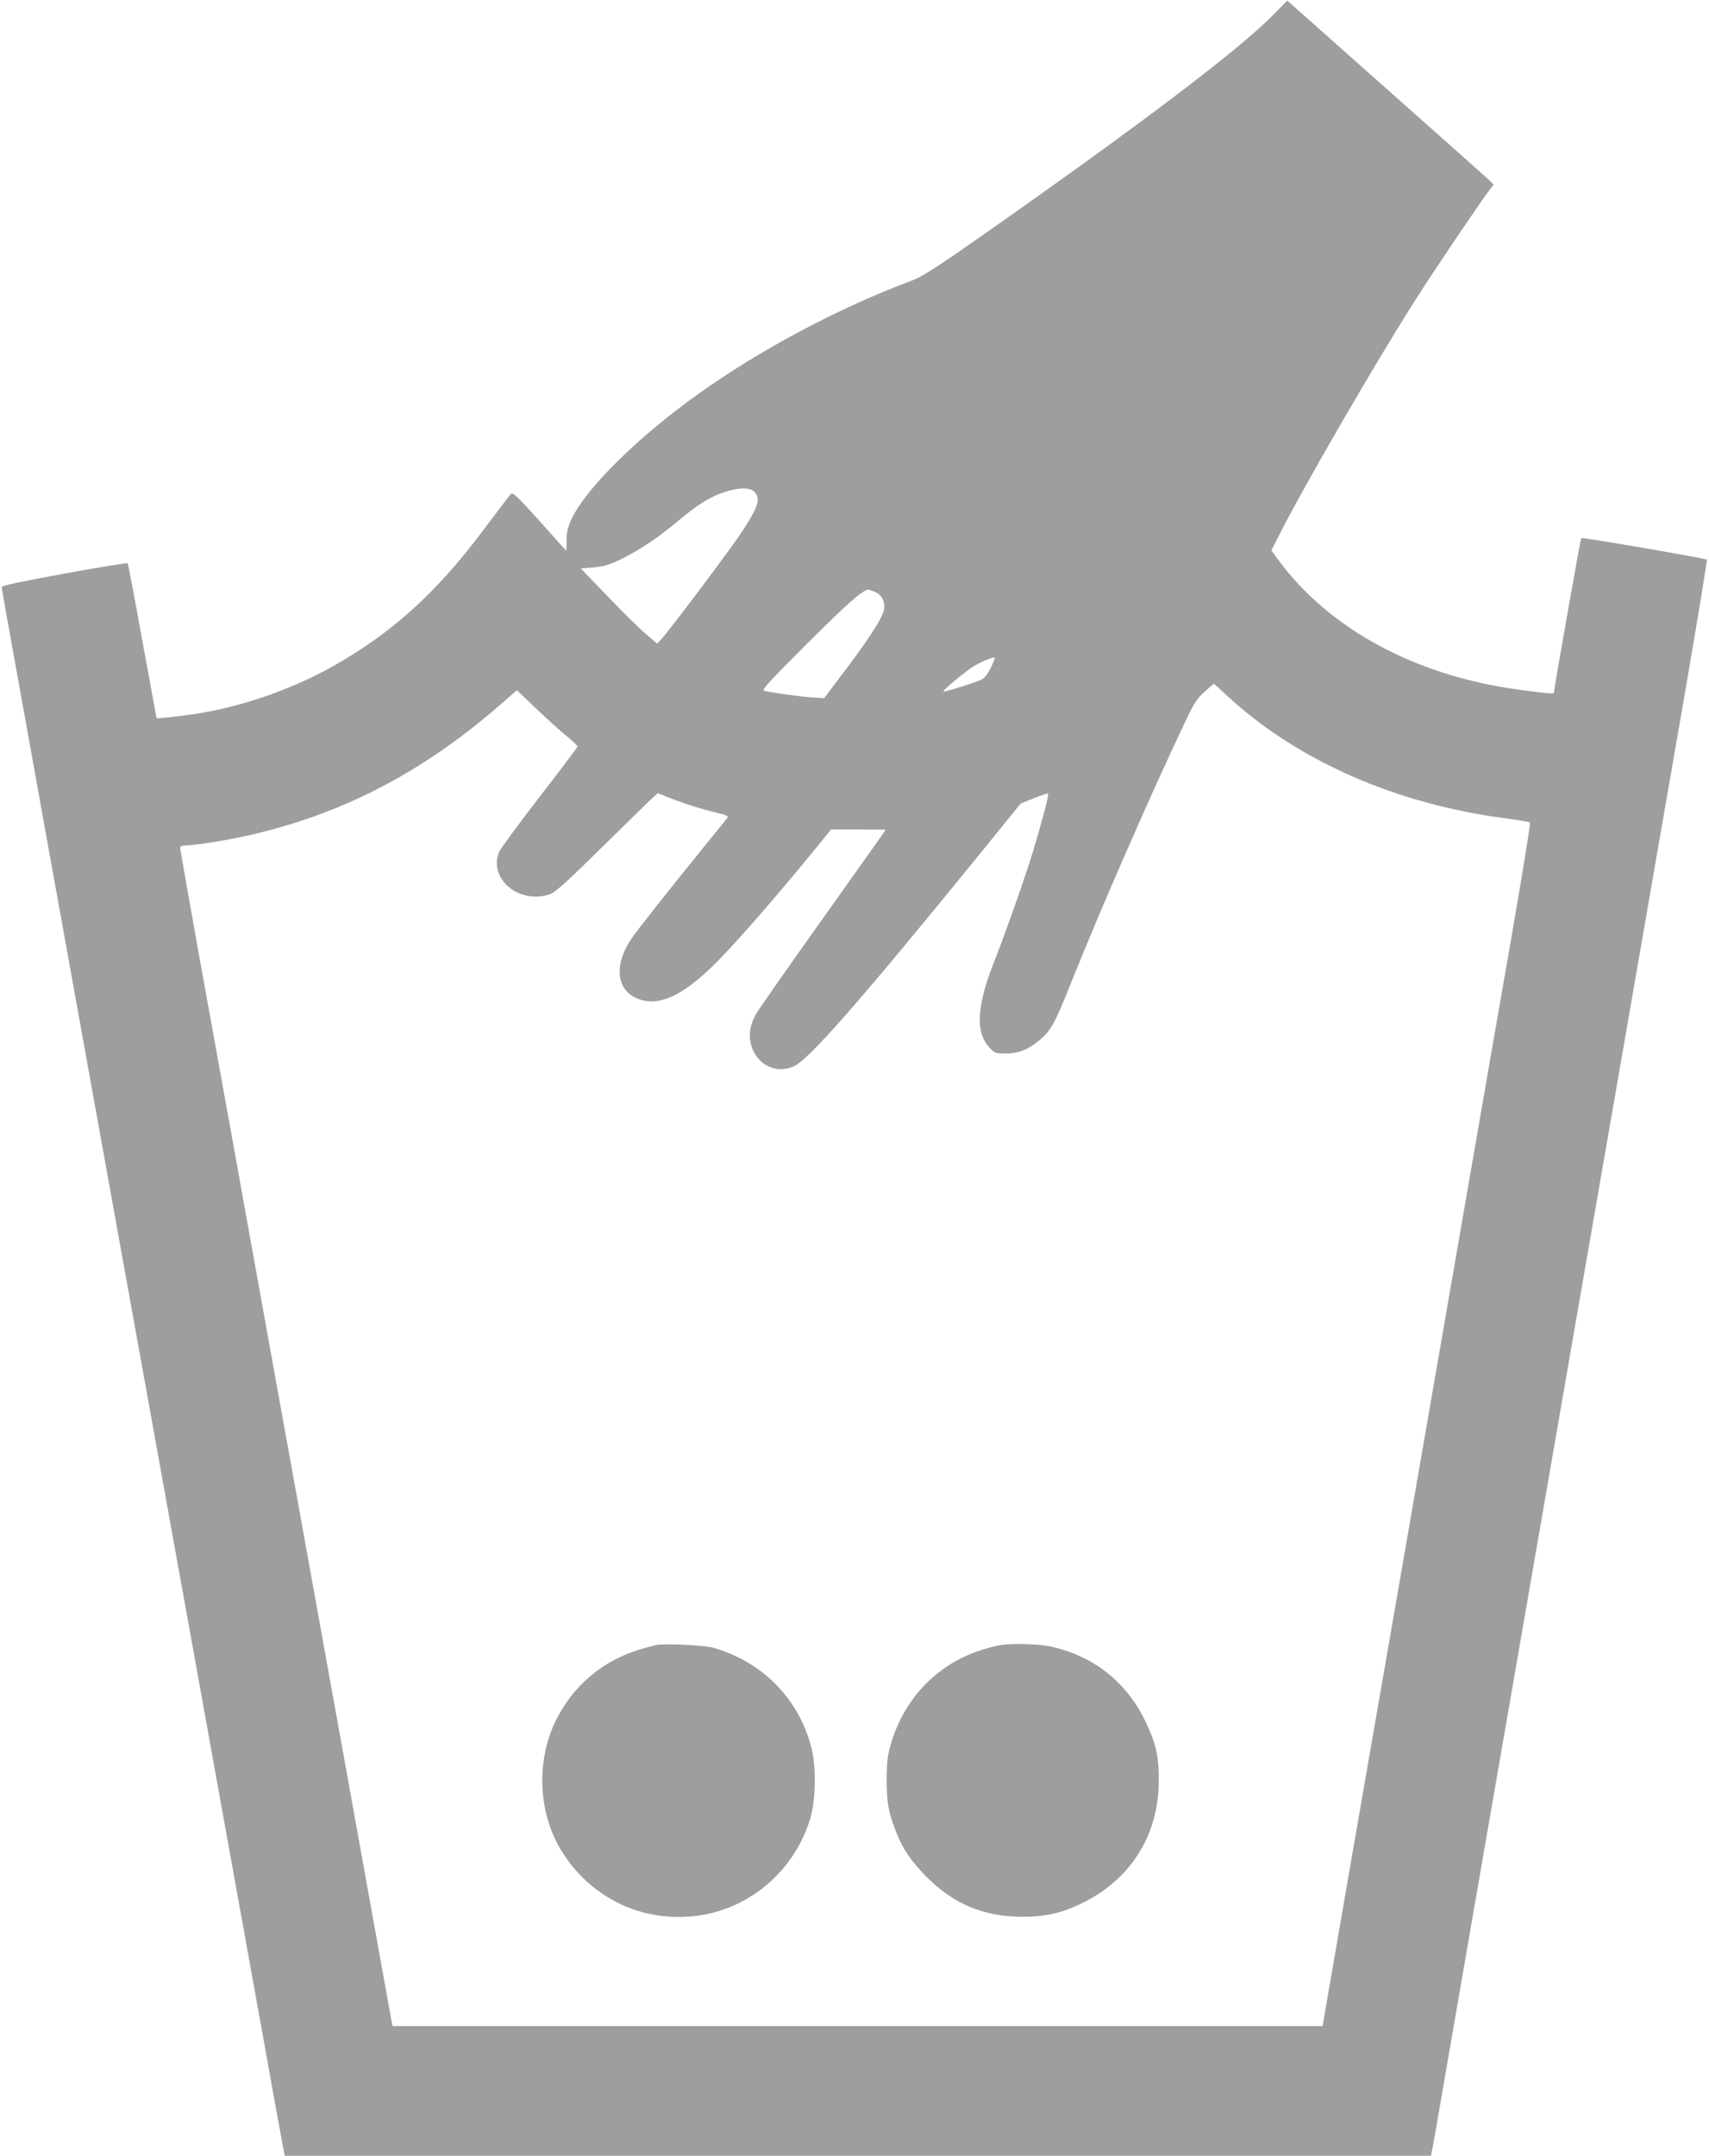 <?xml version="1.0" standalone="no"?>
<!DOCTYPE svg PUBLIC "-//W3C//DTD SVG 20010904//EN"
 "http://www.w3.org/TR/2001/REC-SVG-20010904/DTD/svg10.dtd">
<svg version="1.0" xmlns="http://www.w3.org/2000/svg"
 width="1015pt" height="1280pt" viewBox="0 0 1015 1280"
 preserveAspectRatio="xMidYMid meet">
<g transform="translate(0,1280) scale(0.1,-0.1)"
fill="#9e9e9e" stroke="none">
<path d="M7560 12710 c-206 -210 -807 -664 -1752 -1326 -244 -171 -334 -228
-390 -249 -436 -163 -896 -407 -1272 -675 -361 -258 -666 -559 -753 -745 -21
-46 -28 -75 -28 -122 0 -35 -1 -63 -2 -63 0 0 -72 79 -158 176 -127 141 -160
173 -170 162 -7 -7 -83 -107 -170 -223 -278 -370 -542 -607 -893 -804 -253
-141 -565 -247 -847 -285 -85 -12 -193 -23 -195 -21 0 0 -38 206 -84 457 -45
252 -85 461 -88 464 -3 3 -173 -25 -377 -62 -256 -47 -371 -71 -371 -80 0 -7
36 -210 80 -451 43 -241 120 -663 169 -938 84 -464 147 -814 501 -2775 72
-399 185 -1022 250 -1385 66 -363 183 -1011 260 -1440 78 -429 199 -1104 271
-1500 71 -396 134 -744 140 -773 l10 -52 3404 0 3404 0 10 53 c6 28 24 131 40
227 38 222 253 1461 845 4875 97 556 245 1411 330 1900 85 490 214 1233 287
1653 72 419 129 765 126 769 -9 8 -740 134 -746 128 -4 -5 -161 -889 -161
-913 0 -14 -17 -13 -215 14 -608 82 -1121 360 -1421 767 l-43 59 36 71 c142
285 579 1039 823 1422 98 155 379 571 427 634 l34 45 -33 32 c-18 17 -280 251
-583 519 -302 268 -563 500 -580 515 l-30 26 -85 -86z m-3080 -2830 c40 -40
25 -87 -74 -238 -66 -101 -437 -595 -481 -640 l-22 -24 -65 56 c-36 30 -138
130 -227 223 l-162 168 75 6 c60 5 94 15 161 47 108 52 227 132 345 231 113
95 182 138 269 168 85 29 154 30 181 3z m715 -594 c39 -17 57 -45 57 -92 0
-45 -71 -160 -229 -369 l-128 -170 -55 3 c-68 3 -279 32 -303 41 -14 5 41 65
266 289 238 237 318 306 355 312 1 0 18 -6 37 -14z m690 -450 c-16 -34 -37
-62 -53 -70 -34 -17 -224 -77 -229 -72 -7 6 137 125 185 153 44 26 114 54 120
48 2 -2 -8 -28 -23 -59z m1391 -156 c420 -393 1008 -653 1667 -739 75 -10 140
-21 144 -25 4 -3 -46 -309 -110 -679 -65 -369 -198 -1139 -297 -1709 -99 -571
-261 -1503 -359 -2070 -99 -568 -244 -1405 -323 -1860 l-143 -828 -2762 0
-2761 0 -6 27 c-3 16 -64 354 -136 753 -72 399 -193 1072 -270 1495 -76 424
-193 1070 -260 1438 -301 1669 -368 2042 -476 2635 -62 348 -114 639 -114 647
0 10 11 15 31 15 51 0 235 29 358 56 563 125 1043 372 1509 777 l102 89 111
-106 c61 -58 142 -132 180 -163 38 -31 69 -61 69 -65 0 -5 -101 -139 -225
-299 -124 -160 -232 -307 -240 -326 -67 -160 117 -314 300 -253 31 10 100 72
310 279 149 146 284 279 301 294 l31 28 59 -24 c78 -32 202 -72 292 -93 49
-11 70 -20 64 -28 -5 -6 -76 -94 -159 -196 -220 -272 -375 -468 -413 -524
-115 -170 -85 -329 69 -366 119 -28 256 44 443 233 118 119 333 366 556 637
l118 145 162 0 c89 0 162 -1 162 -2 0 -2 -168 -238 -372 -525 -205 -288 -385
-545 -400 -573 -34 -62 -43 -119 -28 -176 32 -120 147 -179 255 -130 89 40
391 384 1094 1248 l253 312 79 32 c44 17 82 30 84 27 7 -7 -60 -252 -115 -423
-58 -177 -143 -416 -215 -600 -94 -243 -101 -396 -20 -483 32 -36 36 -37 102
-37 75 1 126 21 198 80 65 53 90 98 190 349 172 430 465 1100 670 1532 55 117
74 146 118 186 29 26 54 47 56 48 2 0 32 -27 67 -60z"/>
<path d="M3905 3034 c-16 -3 -61 -14 -99 -26 -225 -65 -405 -218 -507 -428
-114 -237 -103 -537 30 -760 167 -278 463 -429 784 -398 322 31 598 257 697
573 34 106 39 301 12 416 -71 296 -289 521 -587 606 -50 14 -274 25 -330 17z"/>
<path d="M5945 3033 c-16 -2 -61 -13 -100 -25 -266 -78 -469 -282 -551 -553
-23 -77 -27 -109 -28 -220 0 -138 11 -200 58 -317 40 -100 88 -169 176 -259
162 -164 342 -240 576 -240 126 0 223 21 332 72 301 140 473 405 474 734 1
148 -16 224 -82 360 -113 232 -310 386 -566 440 -64 14 -218 18 -289 8z"/>
</g>
</svg>
